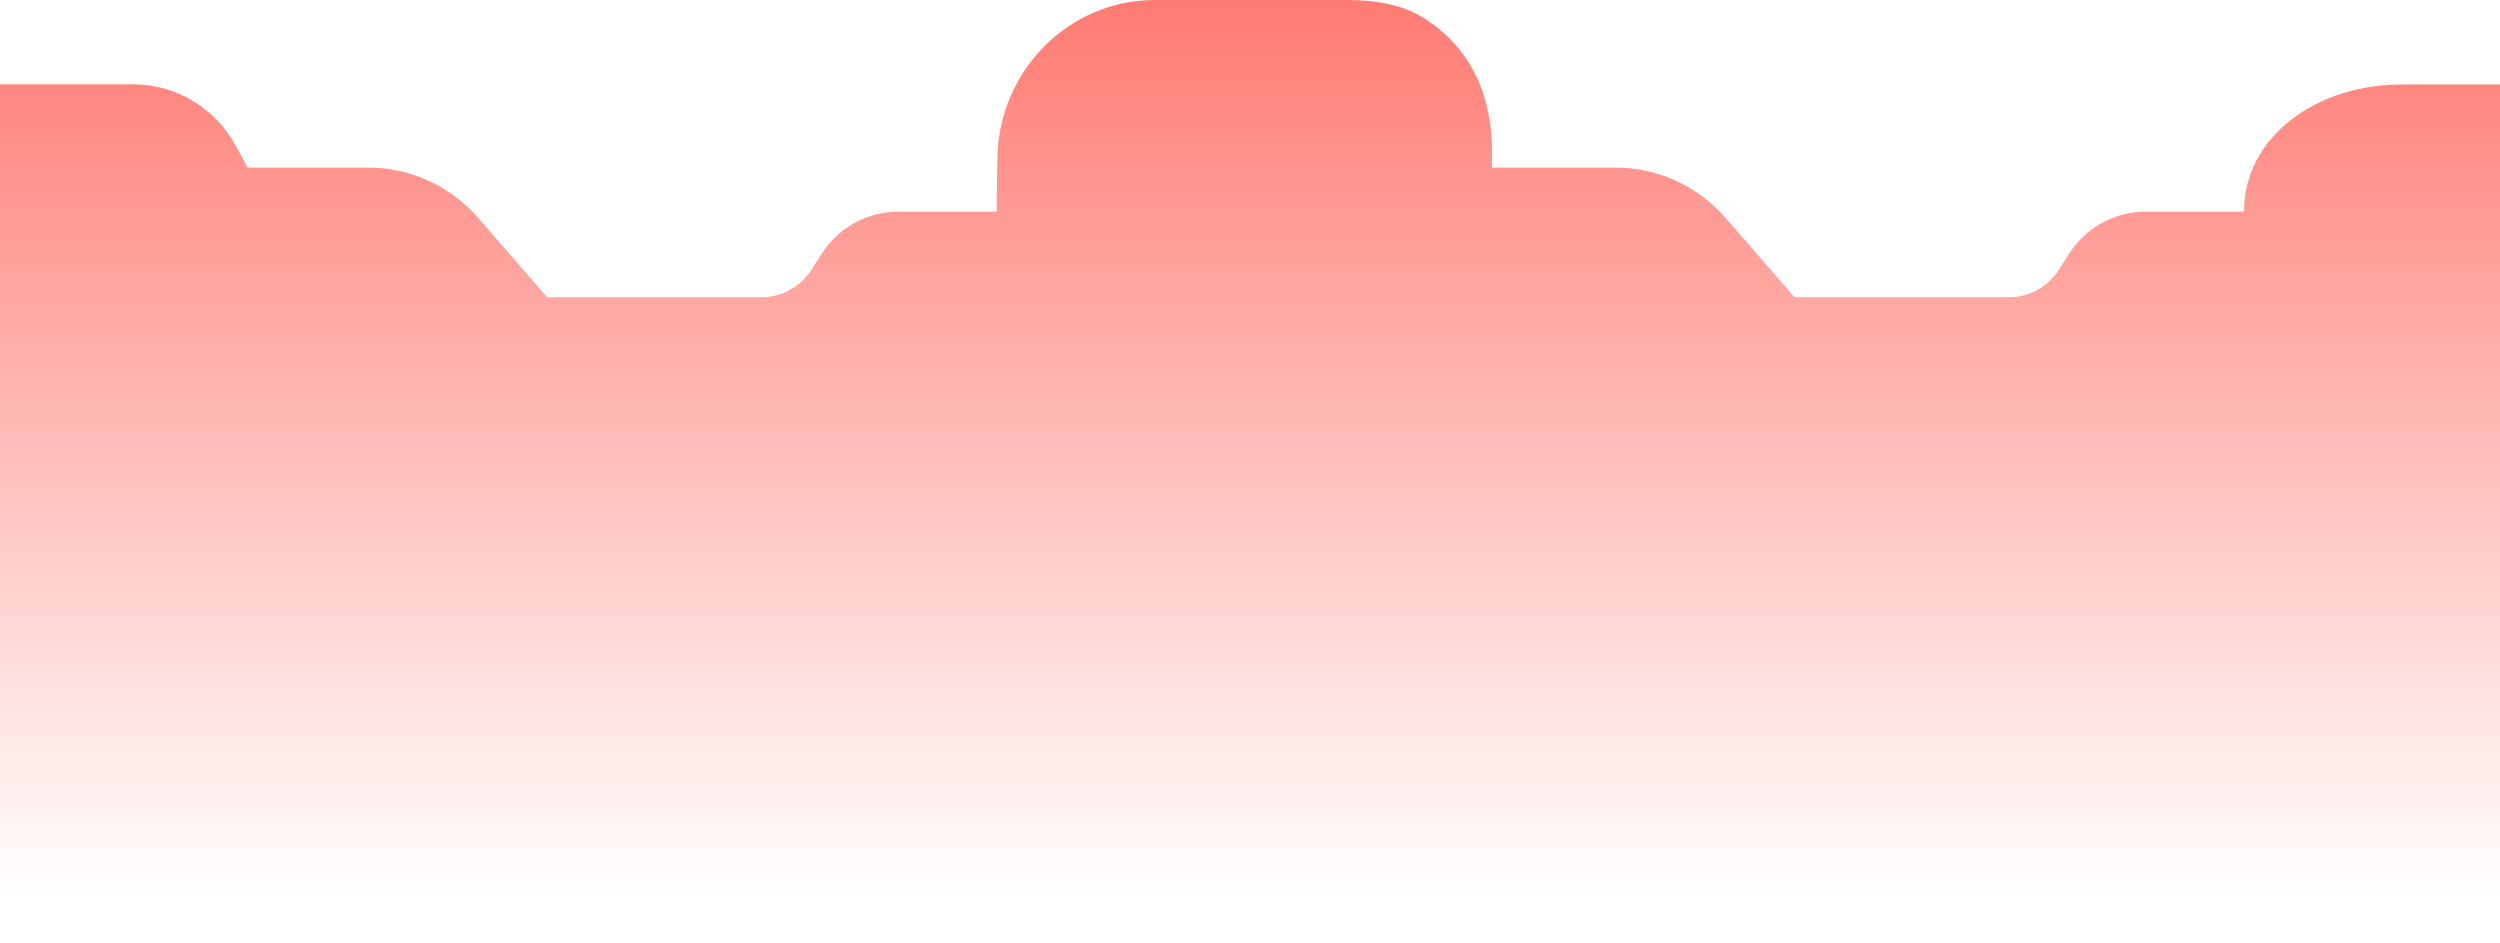 <svg width="2872" height="1083" viewBox="0 0 2872 1083" fill="none" xmlns="http://www.w3.org/2000/svg">
<path d="M0 96.867V1083L2872 1079.79V97H2759.82C2660.72 97 2577.94 157 2577.94 243.163H2464.73C2447.17 243.163 2429.89 247.653 2414.47 256.222C2399.04 264.791 2385.97 277.167 2376.43 292.22L2365.5 309.479C2359.28 319.292 2350.76 327.359 2340.7 332.945C2330.65 338.532 2319.38 341.458 2307.93 341.459H2061.56L1982.55 250.556C1966.69 232.312 1947.23 217.708 1925.44 207.706C1903.64 197.705 1880.02 192.534 1856.13 192.534H1714C1714 187.222 1714.04 181.913 1714.08 176.62C1714.52 114.941 1693.2 55.407 1632.97 19.103C1612.23 6.601 1584 0 1547 0H1326.82C1227.72 0 1146.99 81.355 1145.71 182.55L1144.94 243.163H1031.73C1014.17 243.163 996.89 247.653 981.467 256.222C966.043 264.791 952.968 277.167 943.432 292.22L932.501 309.479C926.283 319.292 917.757 327.359 907.702 332.945C897.646 338.532 886.381 341.458 874.934 341.459H628.558L549.553 250.556C533.694 232.312 514.227 217.708 492.435 207.706C470.644 197.705 447.023 192.534 423.131 192.534H284.47L271.179 167.954C259.542 146.423 242.464 128.473 221.723 115.97C200.982 103.468 177.338 96.871 153.252 96.867H0Z" fill="url(#paint0_linear_1329_3273)"/>
<defs>
<linearGradient id="paint0_linear_1329_3273" x1="1436" y1="0" x2="1436" y2="1029" gradientUnits="userSpaceOnUse">
<stop stop-color="#FF7B73"/>
<stop offset="1" stop-color="#FF7B73" stop-opacity="0"/>
</linearGradient>
</defs>
</svg>
